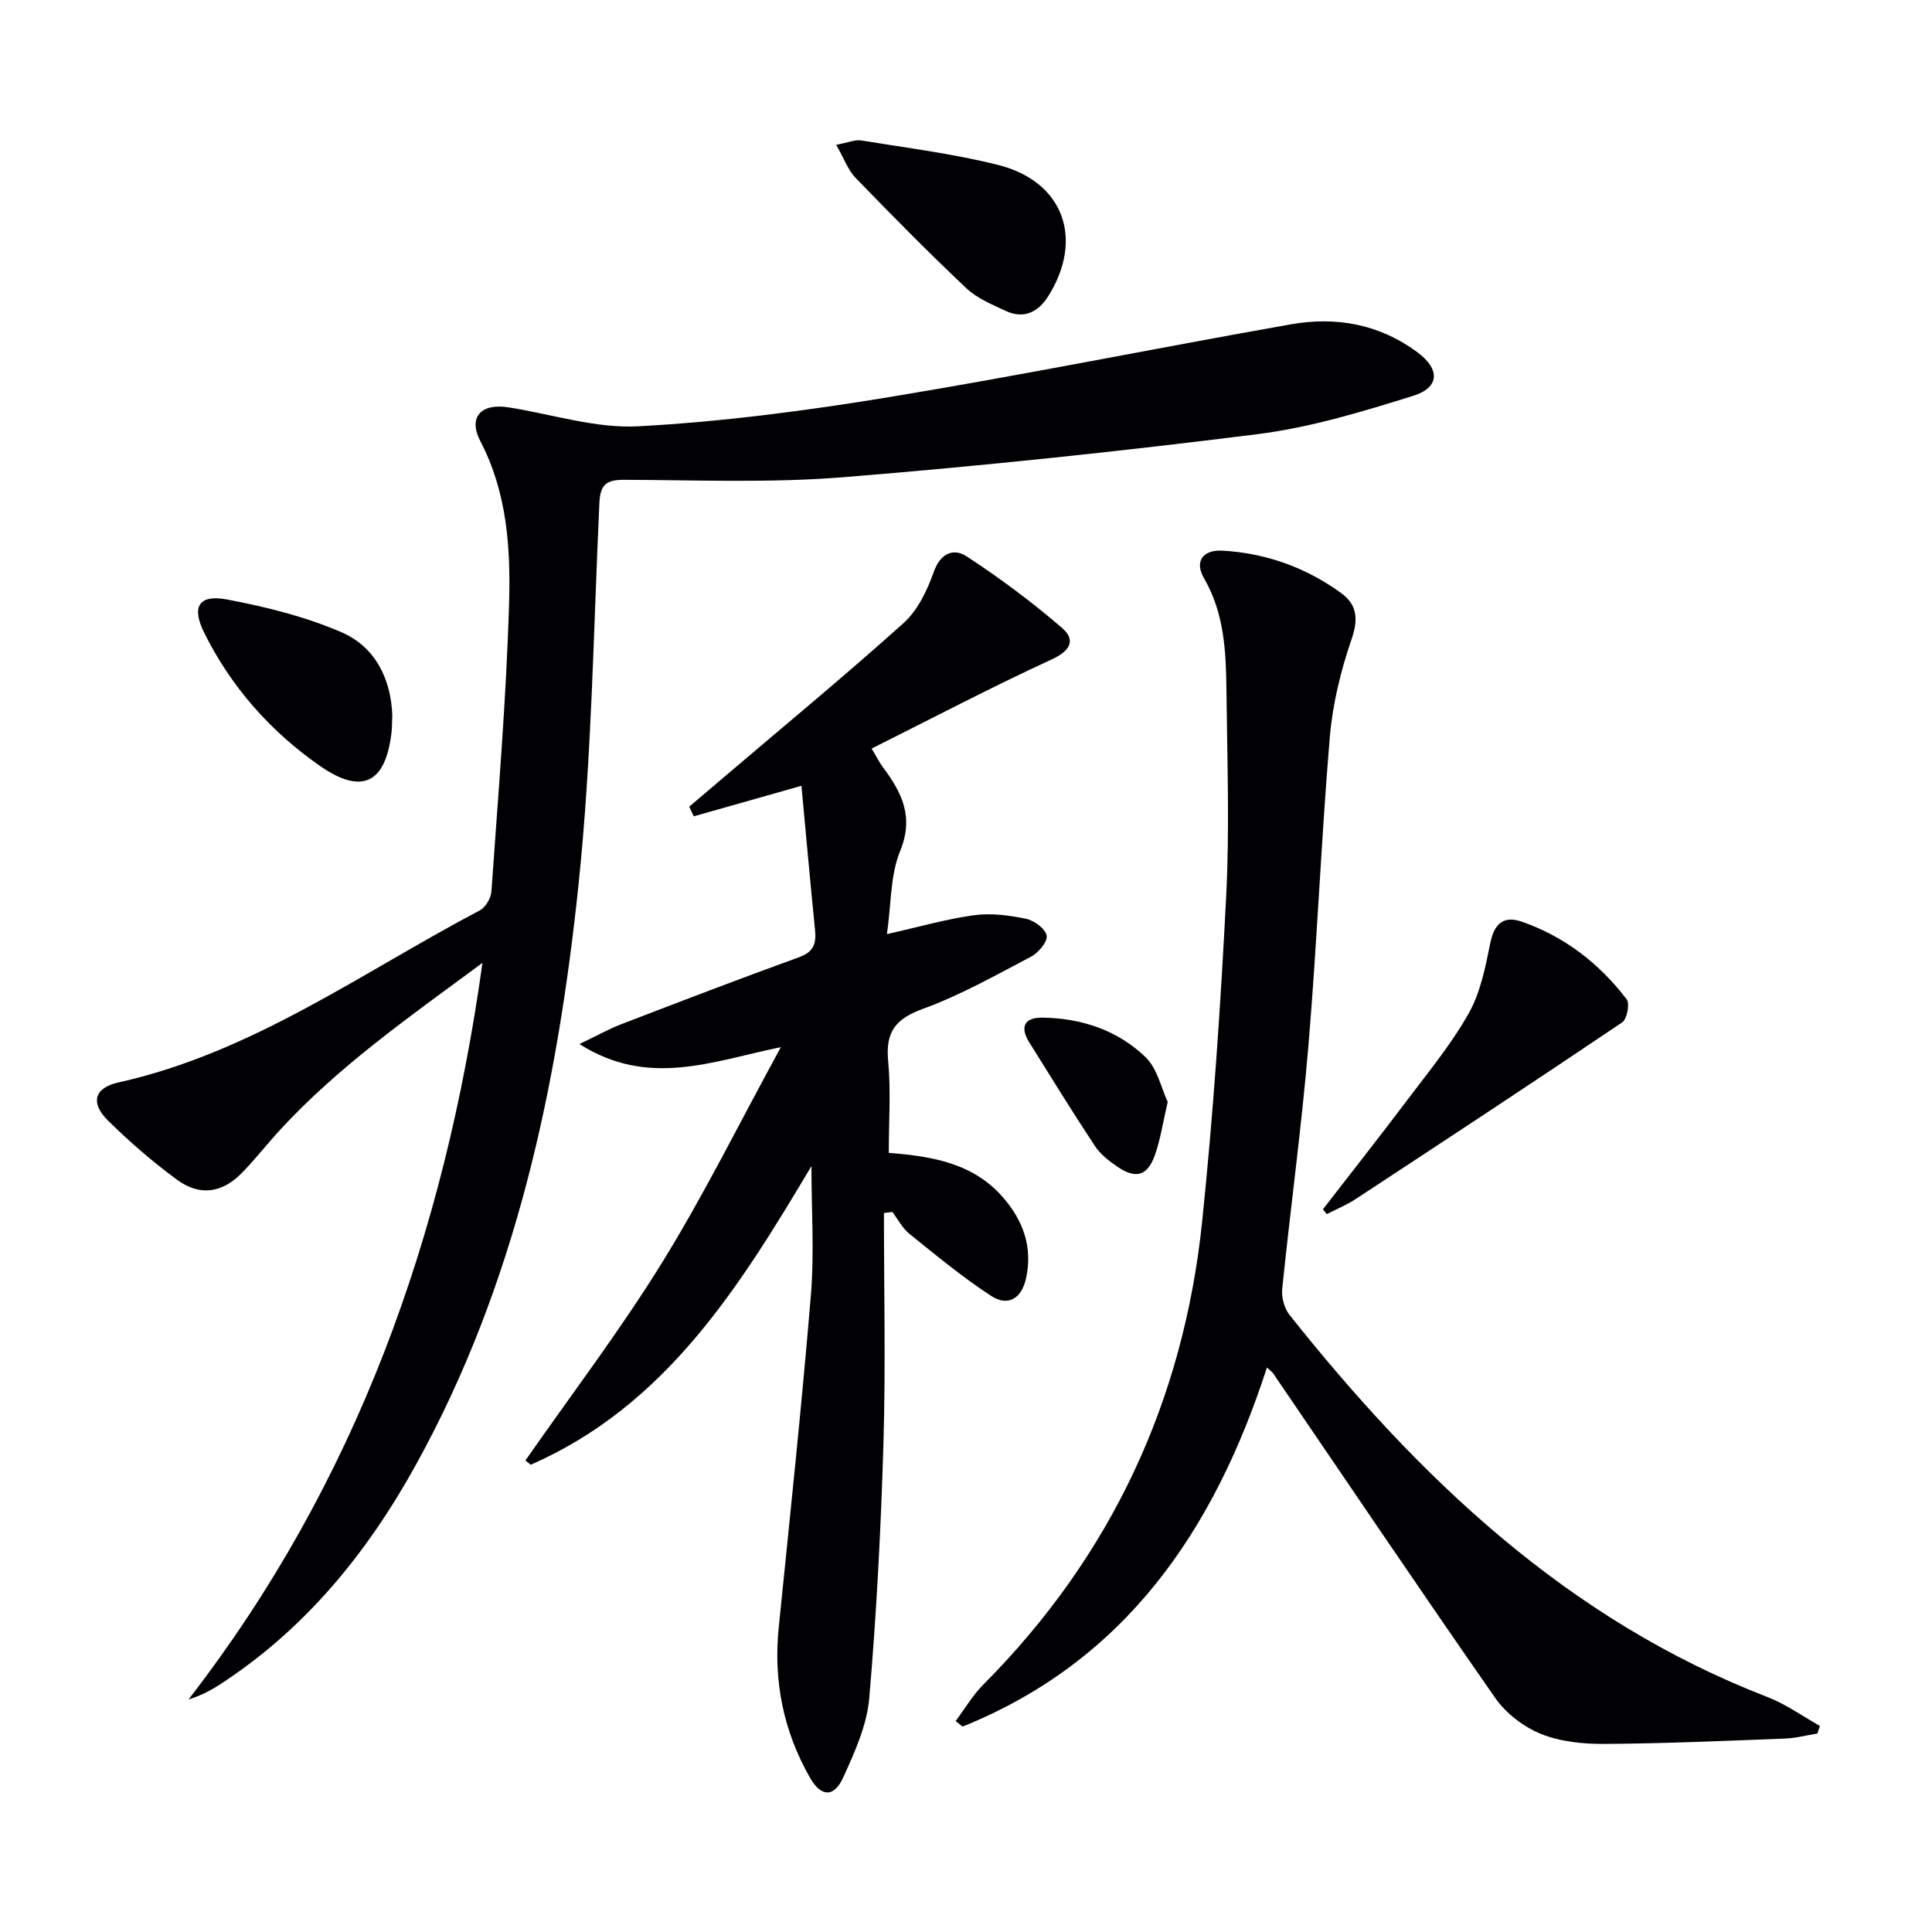 <svg enable-background="new 0 0 400 400" viewBox="0 0 400 400" xmlns="http://www.w3.org/2000/svg"><g fill="#010103"><path d="m99.89 199.35c-15.15 11.19-29.71 21.36-41.85 34.52-2.71 2.93-5.16 6.11-7.95 8.96-4.07 4.17-8.73 4.88-13.43 1.43-5.06-3.72-9.87-7.88-14.34-12.3-3.68-3.64-2.76-6.75 2.19-7.85 27.68-6.14 50.37-22.74 74.83-35.63 1.19-.63 2.31-2.52 2.4-3.89 1.39-19.89 3.08-39.78 3.66-59.7.33-11.38-.39-22.88-5.93-33.51-2.62-5.01.1-7.94 5.83-7.04 8.96 1.4 18 4.4 26.86 3.92 17.37-.94 34.73-3.21 51.91-6.04 27.82-4.58 55.48-10.18 83.25-15.08 9.31-1.64 18.25-.03 26.07 5.74 4.76 3.5 4.76 7.33-.81 9.07-10.55 3.3-21.32 6.57-32.24 7.94-28.5 3.58-57.1 6.6-85.73 8.91-15.07 1.22-30.3.59-45.45.54-3.64-.01-4.88 1.02-5.06 4.72-1.23 26.24-1.57 52.58-4.28 78.68-4.35 41.97-12.99 83.03-33.71 120.53-10.11 18.3-23.04 34.17-40.83 45.64-1.88 1.21-3.89 2.22-6.24 2.94 34.7-44.83 52.98-95.96 60.85-152.5z"/><path d="m168 241.43c-14.92 25.05-30.15 49.58-58.11 61.83-.37-.29-.74-.58-1.12-.87 9.46-13.58 19.52-26.79 28.22-40.84 8.72-14.09 16.08-29.01 24.68-44.75-14.41 2.97-27.41 8.42-41.71-.64 3.68-1.76 6.13-3.13 8.72-4.13 12.23-4.7 24.47-9.4 36.79-13.86 3.05-1.1 3.55-2.88 3.27-5.67-.99-9.9-1.88-19.81-2.81-29.81-7.74 2.19-15.02 4.26-22.29 6.32-.32-.66-.63-1.33-.95-1.99 2.18-1.85 4.37-3.71 6.55-5.57 12.65-10.78 25.48-21.36 37.84-32.46 2.92-2.62 4.89-6.76 6.24-10.57 1.4-3.97 4.17-4.96 6.8-3.24 6.88 4.5 13.53 9.45 19.76 14.82 2.79 2.4 1.89 4.67-2.1 6.51-12.49 5.74-24.67 12.15-37.32 18.47 1.18 1.97 1.67 2.98 2.34 3.87 3.89 5.21 6.48 10.22 3.57 17.33-2.07 5.04-1.84 11.02-2.74 17.22 6.5-1.46 12.19-3.11 18-3.91 3.5-.48 7.25 0 10.75.72 1.7.35 4.04 2.05 4.32 3.49.24 1.24-1.71 3.57-3.24 4.37-7.34 3.86-14.64 7.98-22.4 10.81-5.66 2.06-7.74 4.78-7.18 10.75.59 6.24.13 12.58.13 19.06 9.18.71 17.65 2.21 23.76 9.34 4.1 4.78 6.05 10.22 4.67 16.59-.93 4.29-3.77 5.95-7.27 3.66-5.91-3.86-11.38-8.39-16.89-12.83-1.45-1.17-2.37-3-3.53-4.53-.58.07-1.16.14-1.74.22 0 15.9.37 31.8-.1 47.69-.52 17.6-1.43 35.21-2.94 52.75-.48 5.6-3.01 11.19-5.39 16.42-1.91 4.18-4.57 4.08-6.86.09-5.53-9.65-7.62-20.07-6.49-31.18 2.33-22.96 4.76-45.91 6.67-68.91.7-8.68.1-17.44.1-26.57z"/><path d="m376.28 358.9c-2.23.36-4.45.97-6.69 1.05-12.47.48-24.94 1.03-37.42 1.11-4.41.03-9.13-.45-13.15-2.08-3.6-1.46-7.23-4.26-9.45-7.44-15.51-22.24-30.66-44.74-45.94-67.14-.27-.4-.71-.69-1.32-1.28-10.9 33.66-29.25 60.73-63.01 74.35-.48-.38-.97-.76-1.45-1.14 1.91-2.55 3.55-5.37 5.78-7.6 26.47-26.61 41.43-58.75 45.27-95.9 2.31-22.3 3.82-44.7 4.96-67.09.73-14.26.22-28.58.06-42.87-.09-7.97-.43-15.89-4.65-23.16-2-3.45-.27-5.94 3.85-5.7 8.97.51 17.22 3.47 24.51 8.75 3.36 2.43 3.64 5.4 2.19 9.61-2.24 6.51-3.92 13.42-4.5 20.27-1.78 21.2-2.63 42.48-4.41 63.68-1.41 16.87-3.72 33.67-5.44 50.52-.18 1.74.42 4.02 1.5 5.38 26.95 33.9 57.62 63.16 98.96 79.13 3.82 1.47 7.25 3.96 10.86 5.98-.17.53-.34 1.05-.51 1.57z"/><path d="m273.9 250.37c5.74-7.42 11.55-14.78 17.19-22.26 4.49-5.97 9.31-11.79 12.96-18.25 2.46-4.34 3.49-9.62 4.5-14.61.82-4.07 2.81-5.73 6.55-4.42 8.84 3.09 16.03 8.66 21.68 16.06.69.9.08 4.11-.92 4.78-18.31 12.35-36.77 24.49-55.23 36.61-1.86 1.22-3.96 2.07-5.94 3.09-.27-.34-.53-.67-.79-1z"/><path d="m173.12 29.98c2.44-.45 3.9-1.11 5.21-.9 9.47 1.55 19.04 2.74 28.32 5.07 13.51 3.4 17.82 15.26 10.42 27.11-2.09 3.35-5.07 4.88-8.89 3.09-2.83-1.33-5.91-2.59-8.12-4.68-7.83-7.4-15.4-15.08-22.9-22.82-1.54-1.57-2.33-3.88-4.04-6.87z"/><path d="m81.22 148.12c-.07 1.6-.05 2.61-.17 3.59-1.23 10.55-6.2 12.89-14.89 6.81-10.23-7.16-18.31-16.3-23.88-27.51-2.68-5.4-1.14-8 4.75-6.89 8.04 1.52 16.17 3.54 23.65 6.77 7.2 3.11 10.29 9.94 10.54 17.23z"/><path d="m241.76 228.15c-1.04 4.42-1.52 7.89-2.69 11.11-1.53 4.22-3.94 4.87-7.71 2.31-1.76-1.19-3.56-2.62-4.71-4.36-4.65-7.04-9.08-14.23-13.55-21.4-1.99-3.2-1.04-5.16 2.74-5.12 8.07.11 15.52 2.6 21.3 8.15 2.49 2.38 3.3 6.5 4.62 9.31z"/></g></svg>